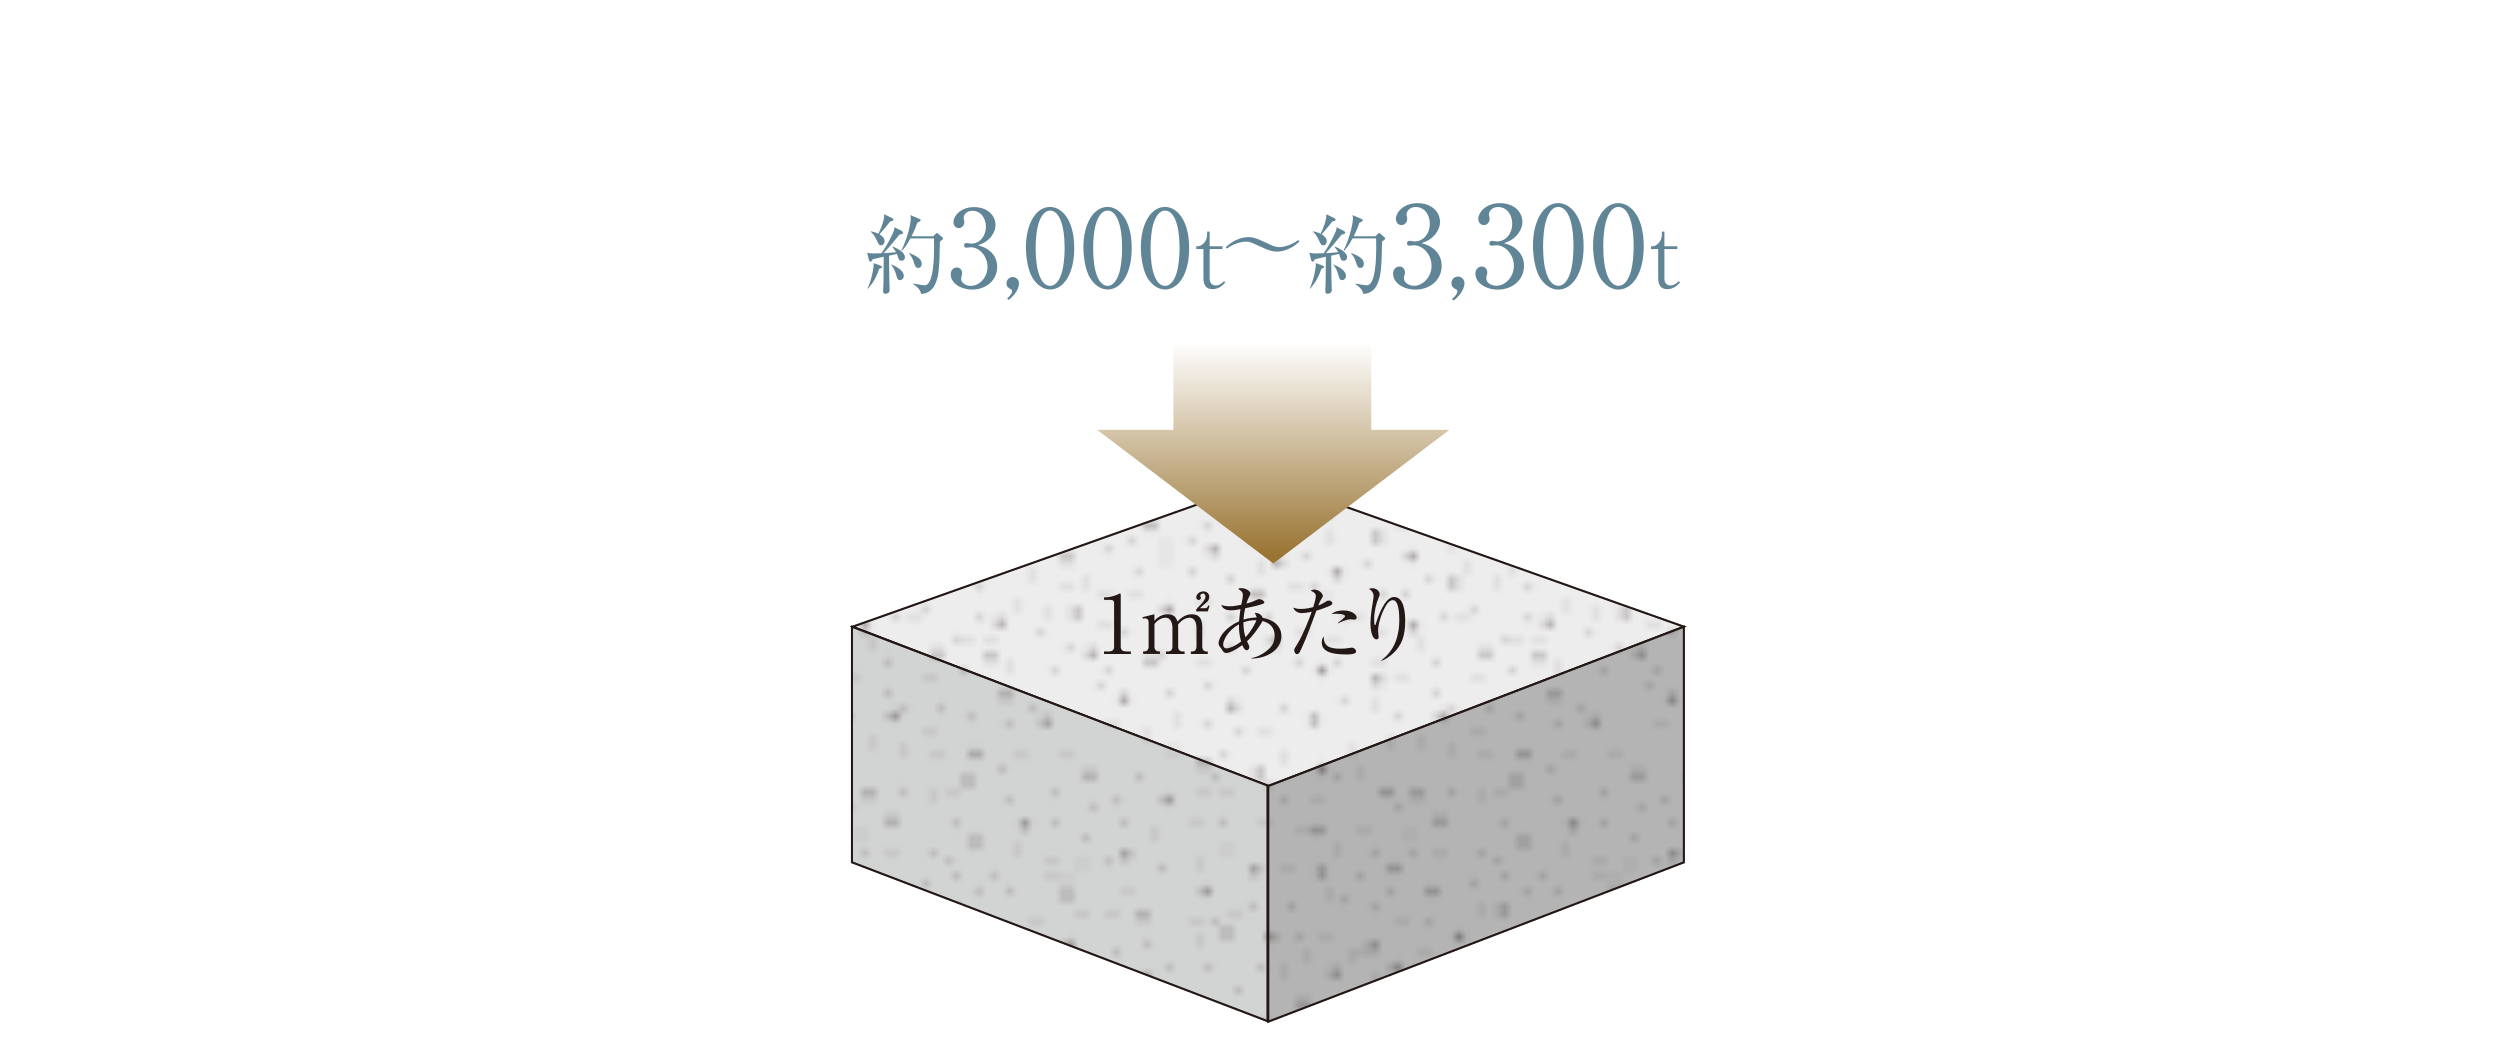 <?xml version="1.0" encoding="UTF-8"?>
<svg id="_レイヤー_2" data-name="レイヤー 2" xmlns="http://www.w3.org/2000/svg" xmlns:xlink="http://www.w3.org/1999/xlink" viewBox="0 0 436.61 185.61">
  <defs>
    <style>
      .cls-1, .cls-2, .cls-3 {
        fill: none;
      }

      .cls-4 {
        fill: url(#linear-gradient);
      }

      .cls-5 {
        fill: #d2d3d3;
      }

      .cls-5, .cls-6, .cls-7, .cls-8 {
        stroke-width: .35px;
      }

      .cls-5, .cls-6, .cls-7, .cls-8, .cls-2, .cls-3 {
        stroke: #221714;
      }

      .cls-9 {
        fill: #231815;
      }

      .cls-6 {
        fill: #eeedee;
      }

      .cls-7 {
        fill: url(#USGS_22_砂浜);
      }

      .cls-8 {
        fill: #b4b4b5;
      }

      .cls-10 {
        opacity: .4;
      }

      .cls-2 {
        stroke-width: .7px;
      }

      .cls-2, .cls-3 {
        stroke-linecap: round;
      }

      .cls-3 {
        stroke-width: 1.3px;
      }

      .cls-11 {
        fill: #608597;
      }

      .cls-12 {
        clip-path: url(#clippath);
      }
    </style>
    <clipPath id="clippath">
      <rect class="cls-1" width="436.61" height="185.61"/>
    </clipPath>
    <pattern id="USGS_22_砂浜" data-name="USGS 22 砂浜" x="0" y="0" width="72" height="72" patternTransform="translate(141.1 -689.55) scale(1.33)" patternUnits="userSpaceOnUse" viewBox="0 0 72 72">
      <g>
        <rect class="cls-1" width="72" height="72"/>
        <line class="cls-2" x1="21" y1="2.75" x2="21" y2="2.75"/>
        <line class="cls-2" x1="20" y1="8" x2="20" y2="8"/>
        <line class="cls-2" x1="20.25" y1="10.25" x2="20.25" y2="10.25"/>
        <line class="cls-2" x1="15.25" y1="10.25" x2="15.25" y2="10.25"/>
        <line class="cls-2" x1="22.75" y1="19.75" x2="22.75" y2="19.75"/>
        <line class="cls-2" x1="15.25" y1="22.75" x2="15.25" y2="22.75"/>
        <line class="cls-2" x1="14" y1="23.75" x2="14" y2="23.75"/>
        <line class="cls-2" x1="24" y1="26.75" x2="24" y2="26.75"/>
        <line class="cls-2" x1="30.75" y1="25.5" x2="30.75" y2="25.5"/>
        <line class="cls-2" x1="31.25" y1="23" x2="31.25" y2="23"/>
        <line class="cls-2" x1="29.25" y1="18" x2="29.25" y2="18"/>
        <line class="cls-2" x1="34" y1="19.5" x2="34" y2="19.5"/>
        <line class="cls-2" x1="31.5" y1="14.5" x2="31.5" y2="14.5"/>
        <line class="cls-2" x1="31.75" y1="11.5" x2="31.75" y2="11.5"/>
        <line class="cls-2" x1="32.25" y1="6.75" x2="32.25" y2="6.75"/>
        <line class="cls-2" x1="32" y1="2.75" x2="32" y2="2.75"/>
        <line class="cls-2" x1="34" y1="1" x2="34" y2="1"/>
        <line class="cls-2" x1="41.5" y1="6.75" x2="41.5" y2="6.75"/>
        <line class="cls-2" x1="45.5" y1="6.5" x2="45.5" y2="6.5"/>
        <line class="cls-2" x1="42.5" y1="13.25" x2="42.5" y2="13.25"/>
        <line class="cls-2" x1="47" y1="14" x2="47" y2="14"/>
        <line class="cls-2" x1="47" y1="16" x2="47" y2="16"/>
        <line class="cls-2" x1="39" y1="20.5" x2="39" y2="20.5"/>
        <line class="cls-2" x1="50.25" y1="13.25" x2="50.25" y2="13.25"/>
        <line class="cls-2" x1="52.25" y1="11.75" x2="52.25" y2="11.75"/>
        <line class="cls-2" x1="54.75" y1="10.75" x2="54.75" y2="10.75"/>
        <line class="cls-2" x1="56.5" y1=".5" x2="56.5" y2=".5"/>
        <line class="cls-2" x1="68" y1="2.75" x2="68" y2="2.75"/>
        <line class="cls-2" x1="68" y1="10" x2="68" y2="10"/>
        <line class="cls-2" x1="64.25" y1="12" x2="64.25" y2="12"/>
        <line class="cls-2" x1="65.25" y1="15.5" x2="65.25" y2="15.5"/>
        <line class="cls-2" x1="64" y1="19.5" x2="64" y2="19.5"/>
        <line class="cls-2" x1="66.25" y1="19.5" x2="66.25" y2="19.5"/>
        <line class="cls-2" x1="68" y1="21" x2="68" y2="21"/>
        <line class="cls-2" x1="7" y1="52" x2="7" y2="52"/>
        <line class="cls-2" x1="7.25" y1="54.25" x2="7.25" y2="54.25"/>
        <line class="cls-2" x1="2.25" y1="54.25" x2="2.25" y2="54.25"/>
        <line class="cls-2" x1="9.75" y1="63.75" x2="9.75" y2="63.75"/>
        <line class="cls-2" x1="1" y1="67.75" x2="1" y2="67.75"/>
        <line class="cls-2" x1="11" y1="70.75" x2="11" y2="70.75"/>
        <line class="cls-2" x1="18.25" y1="67" x2="18.25" y2="67"/>
        <line class="cls-2" x1="16.25" y1="62" x2="16.25" y2="62"/>
        <line class="cls-2" x1="19.5" y1="57.5" x2="19.5" y2="57.5"/>
        <line class="cls-2" x1="18.75" y1="55.5" x2="18.75" y2="55.5"/>
        <line class="cls-2" x1="16.25" y1="54.5" x2="16.25" y2="54.5"/>
        <line class="cls-2" x1="19.25" y1="50.75" x2="19.25" y2="50.75"/>
        <line class="cls-2" x1="19" y1="46.75" x2="19" y2="46.75"/>
        <line class="cls-2" x1="16.25" y1="47" x2="16.25" y2="47"/>
        <line class="cls-2" x1="32.5" y1="50.5" x2="32.5" y2="50.5"/>
        <line class="cls-2" x1="27.25" y1="54" x2="27.25" y2="54"/>
        <line class="cls-2" x1="32" y1="55.5" x2="32" y2="55.5"/>
        <line class="cls-2" x1="32" y1="57.25" x2="32" y2="57.25"/>
        <line class="cls-2" x1="34" y1="58" x2="34" y2="58"/>
        <line class="cls-2" x1="26" y1="64.5" x2="26" y2="64.5"/>
        <line class="cls-2" x1="36" y1="56" x2="36" y2="56"/>
        <line class="cls-2" x1="39.25" y1="55.75" x2="39.25" y2="55.75"/>
        <line class="cls-2" x1="41.75" y1="50.5" x2="41.75" y2="50.5"/>
        <line class="cls-2" x1="43.5" y1="44.5" x2="43.5" y2="44.5"/>
        <line class="cls-2" x1="51" y1="50.25" x2="51" y2="50.25"/>
        <line class="cls-2" x1="52" y1="46.25" x2="52" y2="46.25"/>
        <line class="cls-2" x1="55" y1="46.75" x2="55" y2="46.75"/>
        <line class="cls-2" x1="55" y1="54" x2="55" y2="54"/>
        <line class="cls-2" x1="51.25" y1="56" x2="51.25" y2="56"/>
        <line class="cls-2" x1="51" y1="63.5" x2="51" y2="63.5"/>
        <line class="cls-2" x1="53.25" y1="63.5" x2="53.25" y2="63.5"/>
        <line class="cls-2" x1="56" y1="62.75" x2="56" y2="62.75"/>
        <line class="cls-2" x1="58.25" y1="61.25" x2="58.25" y2="61.25"/>
        <line class="cls-2" x1="21" y1="26.75" x2="21" y2="26.75"/>
        <line class="cls-2" x1="22.75" y1="23.75" x2="22.75" y2="23.75"/>
        <line class="cls-2" x1="39" y1="24.5" x2="39" y2="24.5"/>
        <line class="cls-2" x1="46.25" y1="28.75" x2="46.25" y2="28.75"/>
        <line class="cls-2" x1="55.25" y1="27.75" x2="55.25" y2="27.75"/>
        <line class="cls-2" x1="51.25" y1="25" x2="51.25" y2="25"/>
        <line class="cls-2" x1="52" y1="29.25" x2="52" y2="29.25"/>
        <line class="cls-2" x1="62.5" y1="35.25" x2="62.5" y2="35.25"/>
        <line class="cls-2" x1="56.75" y1="38.75" x2="56.75" y2="38.75"/>
        <line class="cls-2" x1="48.25" y1="37" x2="48.25" y2="37"/>
        <line class="cls-2" x1="48" y1="41" x2="48" y2="41"/>
        <line class="cls-2" x1="53.5" y1="44.75" x2="53.5" y2="44.75"/>
        <line class="cls-2" x1="62.25" y1="47.75" x2="62.25" y2="47.75"/>
        <line class="cls-2" x1="65" y1="51.5" x2="65" y2="51.5"/>
        <line class="cls-2" x1="69.5" y1="44.75" x2="69.5" y2="44.75"/>
        <line class="cls-2" x1="60" y1="38.75" x2="60" y2="38.75"/>
        <line class="cls-2" x1="32.5" y1="46.75" x2="32.5" y2="46.75"/>
        <line class="cls-2" x1="26.25" y1="37.5" x2="26.25" y2="37.5"/>
        <line class="cls-2" x1="29.75" y1="35.25" x2="29.75" y2="35.25"/>
        <line class="cls-2" x1="10.5" y1="29.25" x2="10.5" y2="29.25"/>
        <line class="cls-2" x1="6" y1="31.25" x2="6" y2="31.25"/>
        <line class="cls-2" x1="2.5" y1="35" x2="2.5" y2="35"/>
        <line class="cls-2" x1="17" y1="41.75" x2="17" y2="41.75"/>
        <line class="cls-2" x1="12.75" y1="35.75" x2="12.75" y2="35.75"/>
        <line class="cls-2" x1="26.5" y1="30" x2="26.5" y2="30"/>
        <line class="cls-2" x1="39.25" y1="30.5" x2="39.25" y2="30.5"/>
        <line class="cls-2" x1="38.25" y1="32.5" x2="38.25" y2="32.5"/>
        <line class="cls-2" x1="28" y1="41.75" x2="28" y2="41.75"/>
        <line class="cls-2" x1="6.5" y1="20.25" x2="6.5" y2="20.25"/>
        <line class="cls-2" x1="9.75" y1="18.5" x2="9.75" y2="18.5"/>
        <line class="cls-2" x1="11.75" y1="23.25" x2="11.75" y2="23.25"/>
        <line class="cls-2" x1="3" y1="25.5" x2="3" y2="25.5"/>
        <line class="cls-2" x1="64.25" y1="29.25" x2="64.25" y2="29.25"/>
        <line class="cls-2" x1="69.5" y1="29.5" x2="69.5" y2="29.5"/>
        <line class="cls-2" x1="1.5" y1="8.75" x2="1.5" y2="8.75"/>
        <line class="cls-2" x1="16.5" y1="5.75" x2="16.5" y2="5.75"/>
        <line class="cls-2" x1="3.75" y1="5.75" x2="3.75" y2="5.75"/>
        <line class="cls-2" x1="12.75" y1="14" x2="12.75" y2="14"/>
        <line class="cls-2" x1="18.5" y1="19" x2="18.5" y2="19"/>
        <line class="cls-2" x1="21.25" y1="36.75" x2="21.25" y2="36.75"/>
        <line class="cls-2" x1=".75" y1="44" x2=".75" y2="44"/>
        <line class="cls-2" x1="68" y1="65.75" x2="68" y2="65.75"/>
        <line class="cls-2" x1="59.75" y1="69.5" x2="59.75" y2="69.5"/>
        <line class="cls-2" x1="40.5" y1="67.75" x2="40.5" y2="67.75"/>
        <line class="cls-2" x1="4.5" y1="59.75" x2="4.5" y2="59.75"/>
        <line class="cls-2" x1="26.5" y1="59.25" x2="26.5" y2="59.25"/>
        <line class="cls-2" x1="37.25" y1="48.25" x2="37.25" y2="48.25"/>
        <line class="cls-2" x1="8.75" y1="40" x2="8.75" y2="40"/>
        <line class="cls-2" x1="52.25" y1="37.75" x2="52.25" y2="37.75"/>
        <line class="cls-2" x1="60.75" y1="45.75" x2="60.75" y2="45.75"/>
        <line class="cls-2" x1="51.25" y1="66" x2="51.25" y2="66"/>
        <line class="cls-2" x1="40" y1="37.5" x2="40" y2="37.5"/>
        <line class="cls-2" x1="27.5" y1="13.25" x2="27.5" y2="13.25"/>
        <line class="cls-2" x1="19.75" y1="26.25" x2="19.75" y2="26.25"/>
        <line class="cls-2" x1="11.75" y1="1.5" x2="11.75" y2="1.5"/>
        <line class="cls-2" x1="55.25" y1="3.5" x2="55.25" y2="3.5"/>
        <line class="cls-2" x1="47.25" y1="69.5" x2="47.25" y2="69.5"/>
        <line class="cls-2" x1="4.75" y1="40" x2="4.75" y2="40"/>
        <line class="cls-2" x1="68.75" y1="13" x2="68.75" y2="13"/>
        <line class="cls-2" x1="23.25" y1="13.75" x2="23.25" y2="13.75"/>
        <line class="cls-2" x1="20.5" y1="17" x2="20.5" y2="17"/>
        <line class="cls-2" x1="14.75" y1="17" x2="14.75" y2="17"/>
        <line class="cls-2" x1="6" y1="11.5" x2="6" y2="11.5"/>
        <line class="cls-2" x1="7" y1="2.5" x2="7" y2="2.5"/>
        <line class="cls-2" x1="10" y1="8" x2="10" y2="8"/>
        <line class="cls-2" x1="14.25" y1="8" x2="14.25" y2="8"/>
        <line class="cls-2" x1="25.75" y1="6.75" x2="25.75" y2="6.75"/>
        <line class="cls-2" x1="37" y1="7.25" x2="37" y2="7.25"/>
        <line class="cls-2" x1="37.5" y1="4" x2="37.5" y2="4"/>
        <line class="cls-2" x1="43.25" y1="2" x2="43.25" y2="2"/>
        <line class="cls-2" x1="49.5" y1="8" x2="49.5" y2="8"/>
        <line class="cls-2" x1="46" y1="9" x2="46" y2="9"/>
        <line class="cls-2" x1="35.75" y1="10.75" x2="35.75" y2="10.75"/>
        <line class="cls-2" x1="39.25" y1="14.75" x2="39.25" y2="14.75"/>
        <line class="cls-2" x1="24.75" y1="17.75" x2="24.75" y2="17.75"/>
        <line class="cls-2" x1="8.25" y1="27" x2="8.25" y2="27"/>
        <line class="cls-2" x1="16" y1="31.5" x2="16" y2="31.5"/>
        <line class="cls-2" x1="10.5" y1="33.25" x2="10.5" y2="33.25"/>
        <line class="cls-2" x1="5.25" y1="36.75" x2="5.25" y2="36.75"/>
        <line class="cls-2" x1="3.25" y1="20.25" x2="3.25" y2="20.25"/>
        <line class="cls-2" x1="20.5" y1="30.5" x2="20.5" y2="30.5"/>
        <line class="cls-2" x1="17.5" y1="35.25" x2="17.5" y2="35.25"/>
        <line class="cls-2" x1="16" y1="38.75" x2="16" y2="38.75"/>
        <line class="cls-2" x1="12.75" y1="41" x2="12.75" y2="41"/>
        <line class="cls-2" x1="12.75" y1="46.25" x2="12.75" y2="46.25"/>
        <line class="cls-2" x1="5.75" y1="48.25" x2="5.75" y2="48.25"/>
        <line class="cls-2" x1="11" y1="54.25" x2="11" y2="54.25"/>
        <line class="cls-2" x1="15.5" y1="58.25" x2="15.5" y2="58.25"/>
        <line class="cls-2" x1="6" y1="63.25" x2="6" y2="63.25"/>
        <line class="cls-2" x1="2.25" y1="61.75" x2="2.25" y2="61.75"/>
        <line class="cls-2" x1="9" y1="67.75" x2="9" y2="67.75"/>
        <line class="cls-2" x1="13.5" y1="69.25" x2="13.5" y2="69.25"/>
        <line class="cls-2" x1="21.5" y1="68.25" x2="21.5" y2="68.25"/>
        <line class="cls-2" x1="23" y1="65.5" x2="23" y2="65.5"/>
        <line class="cls-2" x1="22.25" y1="59.75" x2="22.25" y2="59.75"/>
        <line class="cls-2" x1="24.25" y1="57.25" x2="24.25" y2="57.25"/>
        <line class="cls-2" x1="26.25" y1="47.5" x2="26.25" y2="47.5"/>
        <line class="cls-2" x1="25.75" y1="43.25" x2="25.75" y2="43.25"/>
        <line class="cls-2" x1="32.25" y1="30.75" x2="32.25" y2="30.75"/>
        <line class="cls-2" x1="34.25" y1="27.5" x2="34.25" y2="27.5"/>
        <line class="cls-2" x1="41.75" y1="25.5" x2="41.75" y2="25.5"/>
        <line class="cls-2" x1="43" y1="20.5" x2="43" y2="20.5"/>
        <line class="cls-2" x1="36.5" y1="19" x2="36.5" y2="19"/>
        <line class="cls-2" x1="27.75" y1="22" x2="27.75" y2="22"/>
        <line class="cls-2" x1="52" y1="21.75" x2="52" y2="21.75"/>
        <line class="cls-2" x1="43.25" y1="17.5" x2="43.25" y2="17.5"/>
        <line class="cls-2" x1="50.5" y1="17.75" x2="50.5" y2="17.75"/>
        <line class="cls-2" x1="59.5" y1="17" x2="59.5" y2="17"/>
        <line class="cls-2" x1="58.25" y1="13.75" x2="58.25" y2="13.75"/>
        <line class="cls-2" x1="61.5" y1="10.75" x2="61.5" y2="10.75"/>
        <line class="cls-2" x1="58.75" y1="7.25" x2="58.75" y2="7.25"/>
        <line class="cls-2" x1="60" y1="4.5" x2="60" y2="4.5"/>
        <line class="cls-2" x1="67.5" y1="5.75" x2="67.5" y2="5.75"/>
        <line class="cls-2" x1="70.75" y1="8.25" x2="70.75" y2="8.25"/>
        <line class="cls-2" x1="65.75" y1="9.5" x2="65.75" y2="9.5"/>
        <line class="cls-2" x1="60.25" y1="23.5" x2="60.25" y2="23.5"/>
        <line class="cls-2" x1="55.5" y1="23.5" x2="55.5" y2="23.5"/>
        <line class="cls-2" x1="55.5" y1="18.5" x2="55.5" y2="18.5"/>
        <line class="cls-2" x1="65" y1="25.5" x2="65" y2="25.5"/>
        <line class="cls-2" x1="57.75" y1="30.5" x2="57.75" y2="30.5"/>
        <line class="cls-2" x1="52.75" y1="32.5" x2="52.75" y2="32.5"/>
        <line class="cls-2" x1="47.5" y1="33.5" x2="47.5" y2="33.5"/>
        <line class="cls-2" x1="44.25" y1="39" x2="44.25" y2="39"/>
        <line class="cls-2" x1="34" y1="41.25" x2="34" y2="41.25"/>
        <line class="cls-2" x1="40.75" y1="47.75" x2="40.75" y2="47.75"/>
        <line class="cls-2" x1="45.75" y1="52" x2="45.75" y2="52"/>
        <line class="cls-2" x1="46.5" y1="56.5" x2="46.5" y2="56.5"/>
        <line class="cls-2" x1="42" y1="59.25" x2="42" y2="59.25"/>
        <line class="cls-2" x1="40" y1="62.5" x2="40" y2="62.5"/>
        <line class="cls-2" x1="36" y1="62.5" x2="36" y2="62.5"/>
        <line class="cls-2" x1="36.5" y1="52.5" x2="36.5" y2="52.5"/>
        <line class="cls-2" x1="30" y1="63.25" x2="30" y2="63.25"/>
        <line class="cls-2" x1="31.5" y1="68.25" x2="31.5" y2="68.25"/>
        <line class="cls-2" x1="37" y1="70.75" x2="37" y2="70.75"/>
        <line class="cls-2" x1="63" y1="56.75" x2="63" y2="56.75"/>
        <line class="cls-2" x1="60" y1="50.5" x2="60" y2="50.5"/>
        <line class="cls-2" x1="54.5" y1="50.25" x2="54.5" y2="50.25"/>
        <line class="cls-2" x1="54.75" y1="41.5" x2="54.75" y2="41.5"/>
        <line class="cls-2" x1="62.5" y1="42" x2="62.5" y2="42"/>
        <line class="cls-2" x1="67" y1="47.25" x2="67" y2="47.25"/>
        <line class="cls-2" x1="69.5" y1="54" x2="69.5" y2="54"/>
        <line class="cls-2" x1="63.5" y1="61.5" x2="63.5" y2="61.5"/>
        <line class="cls-2" x1="70.25" y1="60.75" x2="70.25" y2="60.75"/>
        <line class="cls-2" x1="64.75" y1="65.25" x2="64.75" y2="65.25"/>
        <line class="cls-2" x1="65.75" y1="68" x2="65.75" y2="68"/>
        <line class="cls-2" x1="62.5" y1="70" x2="62.5" y2="70"/>
        <line class="cls-2" x1="52.75" y1="69.5" x2="52.75" y2="69.5"/>
        <line class="cls-2" x1="44.75" y1="66.25" x2="44.75" y2="66.25"/>
        <line class="cls-2" x1="28.5" y1="71" x2="28.5" y2="71"/>
        <line class="cls-2" x1="3" y1="29.25" x2="3" y2="29.25"/>
        <line class="cls-2" x1="13.25" y1="4.75" x2="13.25" y2="4.75"/>
        <line class="cls-2" x1="70.25" y1="34.25" x2="70.25" y2="34.25"/>
        <line class="cls-2" x1="71.25" y1="41" x2="71.25" y2="41"/>
        <line class="cls-2" x1="1" y1="51.5" x2="1" y2="51.5"/>
        <line class="cls-2" y1="23.25" y2="23.25"/>
        <line class="cls-2" x1="72" y1="23.25" x2="72" y2="23.25"/>
        <line class="cls-2" x1="69" y1="26.25" x2="69" y2="26.25"/>
        <line class="cls-2" x1="68.5" y1="60" x2="68.5" y2="60"/>
        <line class="cls-2" x1="71.5" y1="68" x2="71.5" y2="68"/>
        <line class="cls-2" x1=".5" y1="57.5" x2=".5" y2="57.5"/>
        <line class="cls-2" x1="2.75" y1="71" x2="2.75" y2="71"/>
        <line class="cls-2" x1="70.25" y1="23.75" x2="70.25" y2="23.75"/>
        <line class="cls-2" x1="1.25" y1="16.5" x2="1.25" y2="16.5"/>
        <circle class="cls-2" cx="-10" cy="10" r=".38"/>
        <line class="cls-3" x1="18" y1="12.5" x2="18" y2="12.5"/>
        <line class="cls-3" x1="29.25" y1="10.5" x2="29.25" y2="10.5"/>
        <line class="cls-3" x1="29.25" y1="3" x2="29.25" y2="3"/>
        <line class="cls-3" x1="40.25" y1="10" x2="40.25" y2="10"/>
        <line class="cls-3" x1="45" y1="11.5" x2="45" y2="11.5"/>
        <line class="cls-3" x1="47.25" y1="22.5" x2="47.25" y2="22.5"/>
        <line class="cls-3" x1="54.75" y1="6.5" x2="54.75" y2="6.5"/>
        <line class="cls-3" x1="64" y1="6.25" x2="64" y2="6.25"/>
        <line class="cls-3" x1="65" y1="2.25" x2="65" y2="2.25"/>
        <line class="cls-3" x1="69.5" y1="17.75" x2="69.5" y2="17.75"/>
        <line class="cls-3" x1="8" y1="46.75" x2="8" y2="46.75"/>
        <line class="cls-3" x1="5" y1="56.5" x2="5" y2="56.5"/>
        <line class="cls-3" x1="2.25" y1="66.75" x2="2.25" y2="66.75"/>
        <line class="cls-3" x1="17.75" y1="69.5" x2="17.75" y2="69.5"/>
        <line class="cls-3" x1="19.25" y1="62" x2="19.25" y2="62"/>
        <line class="cls-3" x1="21" y1="45" x2="21" y2="45"/>
        <line class="cls-3" x1="28.5" y1="50.75" x2="28.5" y2="50.75"/>
        <line class="cls-3" x1="34" y1="60" x2="34" y2="60"/>
        <line class="cls-3" x1="34.25" y1="66.5" x2="34.25" y2="66.5"/>
        <line class="cls-3" x1="41.75" y1="54.75" x2="41.75" y2="54.75"/>
        <line class="cls-3" x1="52.25" y1="59.5" x2="52.25" y2="59.5"/>
        <line class="cls-3" x1="55" y1="65" x2="55" y2="65"/>
        <line class="cls-3" x1="25.25" y1="24.25" x2="25.25" y2="24.25"/>
        <line class="cls-3" x1="35.25" y1="23" x2="35.25" y2="23"/>
        <line class="cls-3" x1="45" y1="29.25" x2="45" y2="29.25"/>
        <line class="cls-3" x1="52" y1="42.75" x2="52" y2="42.75"/>
        <line class="cls-3" x1="67" y1="51.5" x2="67" y2="51.5"/>
        <line class="cls-3" x1="47.25" y1="47.5" x2="47.25" y2="47.5"/>
        <line class="cls-3" x1="37" y1="44.25" x2="37" y2="44.25"/>
        <line class="cls-3" x1="17" y1="28.25" x2="17" y2="28.25"/>
        <line class="cls-3" x1="11.25" y1="36.5" x2="11.25" y2="36.5"/>
        <line class="cls-3" x1="67.5" y1="30.5" x2="67.5" y2="30.5"/>
        <line class="cls-3" x1="7.25" y1="15.5" x2="7.25" y2="15.5"/>
        <line class="cls-3" x1="8.5" y1="5" x2="8.5" y2="5"/>
        <line class="cls-3" x1="3.5" y1="2.25" x2="3.5" y2="2.25"/>
        <line class="cls-3" x1="66.5" y1="37" x2="66.5" y2="37"/>
        <line class="cls-3" x1="44" y1="62.75" x2="44" y2="62.75"/>
        <line class="cls-3" x1="25.75" y1="69.75" x2="25.75" y2="69.75"/>
        <line class="cls-3" x1="22" y1="41.5" x2="22" y2="41.5"/>
        <line class="cls-3" x1="24" y1="28.75" x2="24" y2="28.75"/>
        <line class="cls-3" x1="41.5" y1="34.25" x2="41.5" y2="34.25"/>
        <line class="cls-3" x1="67.5" y1="43.5" x2="67.5" y2="43.5"/>
        <line class="cls-3" x1="53.25" y1="14.75" x2="53.25" y2="14.75"/>
        <line class="cls-3" x1="34" y1="15.75" x2="34" y2="15.75"/>
        <line class="cls-3" x1="12.75" y1="19" x2="12.75" y2="19"/>
        <line class="cls-3" x1="49.5" y1="4.25" x2="49.5" y2="4.25"/>
        <line class="cls-3" x1="59" y1="20.5" x2="59" y2="20.5"/>
        <line class="cls-3" x1="67.5" y1="57" x2="67.5" y2="57"/>
        <line class="cls-3" x1="5.25" y1="69.5" x2="5.25" y2="69.5"/>
        <line class="cls-3" x1="2.75" y1="13" x2="2.75" y2="13"/>
        <line class="cls-3" x1="16.5" y1="3" x2="16.5" y2="3"/>
        <line class="cls-3" x1="40.5" y1="4.25" x2="40.5" y2="4.25"/>
        <line class="cls-3" x1="2.75" y1="31.75" x2="2.75" y2="31.75"/>
        <line class="cls-3" x1="7.5" y1="24.75" x2="7.5" y2="24.75"/>
        <line class="cls-3" x1="4" y1="46.5" x2="4" y2="46.5"/>
        <line class="cls-3" x1="11" y1="50.25" x2="11" y2="50.25"/>
        <line class="cls-3" x1="10" y1="59.5" x2="10" y2="59.5"/>
        <line class="cls-3" x1="13.5" y1="65.5" x2="13.5" y2="65.5"/>
        <line class="cls-3" x1="22" y1="53" x2="22" y2="53"/>
        <line class="cls-3" x1="31.25" y1="37.25" x2="31.25" y2="37.25"/>
        <line class="cls-3" x1="26" y1="33.75" x2="26" y2="33.75"/>
        <line class="cls-3" x1="37.25" y1="28.25" x2="37.25" y2="28.25"/>
        <line class="cls-3" x1="61.75" y1="16.25" x2="61.75" y2="16.25"/>
        <line class="cls-3" x1="61.25" y1="26.75" x2="61.25" y2="26.75"/>
        <line class="cls-3" x1="58.75" y1="56.75" x2="58.75" y2="56.75"/>
        <line class="cls-3" x1="59.25" y1="44" x2="59.25" y2="44"/>
        <line class="cls-3" x1="55.75" y1="35.25" x2="55.75" y2="35.25"/>
        <line class="cls-3" x1="69.25" y1="70.25" x2="69.25" y2="70.25"/>
        <line class="cls-3" x1="60.75" y1="65.5" x2="60.75" y2="65.5"/>
        <line class="cls-3" x1="44.5" y1="71" x2="44.5" y2="71"/>
        <line class="cls-3" x1="24.5" y1=".75" x2="24.5" y2=".75"/>
        <circle class="cls-3" cx="-10" cy="13" r="1"/>
      </g>
    </pattern>
    <linearGradient id="linear-gradient" x1="222.37" y1="54.95" x2="222.37" y2="98.41" gradientUnits="userSpaceOnUse">
      <stop offset=".11" stop-color="#fff"/>
      <stop offset=".97" stop-color="#997432"/>
    </linearGradient>
  </defs>
  <g id="image2">
    <g class="cls-12">
      <g>
        <g>
          <polygon class="cls-6" points="294.08 109.45 221.49 137.27 148.9 109.45 221.49 83.71 294.08 109.45"/>
          <polygon class="cls-8" points="221.49 178.43 294.08 150.6 294.08 109.45 221.49 137.27 221.49 178.43"/>
          <polygon class="cls-5" points="221.37 178.34 148.79 150.6 148.79 109.45 221.37 137.18 221.37 178.34"/>
        </g>
        <g class="cls-10">
          <polygon class="cls-7" points="294.08 109.45 221.49 137.27 148.9 109.45 221.49 83.71 294.08 109.45"/>
          <polygon class="cls-7" points="221.49 178.43 294.08 150.6 294.08 109.45 221.49 137.27 221.49 178.43"/>
          <polygon class="cls-7" points="221.37 178.34 148.79 150.6 148.79 109.45 221.37 137.18 221.37 178.34"/>
        </g>
        <g>
          <path class="cls-11" d="M157.53,40.38c.12.06.2.15.2.27,0,.14-.17.23-.64.32-.2.24-.62.75-1.28,1.55-.58.7-1.08,1.26-1.49,1.69.08,0,1.35-.06,2.16-.17-.06-.11-.24-.46-.62-.87l.08-.09c1.19.46,2.1,1.14,2.1,1.84,0,.29-.17.62-.58.62-.37,0-.52-.18-.65-.7-.01-.04-.08-.26-.17-.49l-1.38.3c0,.65.05,3.77.05,4.06.02.3.06,1.67.06,1.95,0,.4-.35.65-.73.65-.32,0-.41-.2-.41-.46,0-.24.06-1.25.06-1.46.02-.49.03-1.98.05-4.55-.96.21-1.72.38-1.92.43-.09.15-.24.44-.38.44-.15,0-.24-.18-.27-.27l-.33-1.29c.26.06.7.11,1.08.11.47,0,1.17-.02,1.41-.03,1.04-1.4,1.96-3.33,2.18-3.94.06-.15.09-.43.09-.61l1.35.68ZM151.52,50.39c.65-1.48,1.09-3.41,1.06-4.44l1.25.46c.11.05.21.14.21.21,0,.11-.09.18-.49.33-.49,1.42-.93,2.27-1.96,3.48l-.08-.05ZM152.1,40.39c.43.11.93.24,1.31.43.43-.85,1.1-2.51,1-3.41l1.45.71c.12.06.18.15.18.23,0,.23-.23.27-.58.33-.71.91-.82,1.05-1.86,2.24.44.27.9.68.9,1.2,0,.35-.23.73-.62.73-.35,0-.44-.18-.78-.93-.35-.79-.7-1.13-1.02-1.45l.02-.09ZM155.69,46.19c.62.27,2.15.96,2.15,1.99,0,.49-.35.75-.67.75-.41,0-.49-.3-.68-1-.21-.79-.5-1.23-.84-1.67l.05-.06ZM162.96,41.28l.46-.43c.08-.08.17-.17.21-.17.06,0,.17.09.21.14l.73.62c.08.06.14.15.14.23,0,.11-.29.32-.56.52-.09,4.21-.12,6.1-.93,7.65-.56,1.08-1.52,1.48-2.36,1.49-.12-.71-.59-1.19-1.38-1.72l.02-.09c.7.14,1.63.3,2.02.3,1.54,0,1.61-5.02,1.61-6.59,0-.26-.02-1.34-.02-1.6h-4.11c-.75,1.41-1.26,1.93-1.49,2.17l-.09-.06c1.13-2.24,1.64-4.81,1.64-5.6,0-.15-.04-.44-.08-.58l1.64.7c.08.03.17.11.17.21,0,.15-.23.26-.59.43-.17.49-.44,1.25-1,2.36h3.76ZM158.81,44.18c1.44.59,2.16,1.08,2.16,1.9,0,.37-.18.71-.61.71-.4,0-.52-.17-.85-1.22-.12-.4-.41-.91-.76-1.31l.06-.09Z"/>
          <path class="cls-11" d="M172.87,43.83c.86.73,1.28,1.67,1.28,2.78,0,2.31-1.9,3.96-4.37,3.96-2.03,0-3.74-1.14-3.74-2.65,0-.83.54-1.2,1.07-1.2.64,0,.92.54.92.94,0,.28-.06.45-.11.6-.04.11-.06.24-.06.43,0,.71.81,1.24,1.69,1.24,1.45,0,2.91-1.43,2.91-3.32s-1.43-3.43-2.93-3.43c-.11,0-.64.08-.75.08-.28,0-.41-.17-.41-.39,0-.24.19-.43.43-.43.11,0,.67.11.81.11,1.58,0,2.57-1.41,2.57-2.93s-.88-2.81-2.37-2.81c-.99,0-1.52.71-1.52,1.26,0,.09.04.19.06.28.04.13.06.32.06.45,0,.58-.43,1.03-.96,1.03-.62,0-.94-.54-.94-1.03,0-1.03,1.2-2.63,3.6-2.63s3.75,1.5,3.75,3.15c0,.66-.24,1.29-.69,1.91-.77,1.01-1.61,1.33-2.38,1.6.86.26,1.43.45,2.08,1.01Z"/>
          <path class="cls-11" d="M175.88,52.1c.51-.38.88-.86.88-1.24,0-.08-.02-.26-.17-.32-.49-.23-.81-.49-.81-1.07s.49-1.09,1.07-1.09c.62,0,1.11.49,1.11,1.07,0,1.39-1.31,2.53-1.78,2.93l-.3-.28Z"/>
          <path class="cls-11" d="M183.4,50.56c-1.29,0-2.38-.9-3.08-2.03-.79-1.3-1.15-3.6-1.15-5.35,0-4,1.71-7.04,4.22-7.04,1.93,0,4.22,2.08,4.22,7.21,0,4.6-1.93,7.21-4.22,7.21ZM181.3,39.28c-.26.94-.43,2.51-.43,4.07,0,4.19,1,6.57,2.53,6.57,1.29,0,1.88-1.73,2.08-2.44.26-.96.45-2.55.45-4.13,0-4.28-1.03-6.57-2.53-6.57-1.33,0-1.92,1.84-2.1,2.5Z"/>
          <path class="cls-11" d="M193.44,50.56c-1.29,0-2.38-.9-3.08-2.03-.79-1.3-1.15-3.6-1.15-5.35,0-4,1.71-7.04,4.22-7.04,1.93,0,4.22,2.08,4.22,7.21,0,4.6-1.93,7.21-4.22,7.21ZM191.34,39.28c-.26.94-.43,2.51-.43,4.07,0,4.19,1,6.57,2.53,6.57,1.29,0,1.88-1.73,2.08-2.44.26-.96.45-2.55.45-4.13,0-4.28-1.03-6.57-2.53-6.57-1.33,0-1.92,1.84-2.1,2.5Z"/>
          <path class="cls-11" d="M203.47,50.56c-1.29,0-2.38-.9-3.08-2.03-.79-1.3-1.15-3.6-1.15-5.35,0-4,1.71-7.04,4.22-7.04,1.93,0,4.22,2.08,4.22,7.21,0,4.6-1.93,7.21-4.22,7.21ZM201.37,39.28c-.26.94-.43,2.51-.43,4.07,0,4.19,1,6.57,2.53,6.57,1.29,0,1.88-1.73,2.08-2.44.26-.96.45-2.55.45-4.13,0-4.28-1.03-6.57-2.53-6.57-1.33,0-1.92,1.84-2.1,2.5Z"/>
          <path class="cls-11" d="M211.26,43.5v5.19c0,.87.58,1.16,1.05,1.16.71,0,1.22-.52,1.45-.75l.23.23c-.3.33-1.03,1.17-2.21,1.17-1.55,0-1.61-1.32-1.61-2.1v-4.9h-1.25v-.49c.4,0,.59.01.99-.26.87-.59.91-1.57.91-1.86v-.44h.44v2.56h2.25v.49h-2.25Z"/>
          <path class="cls-11" d="M223.01,43.94c-.94,0-1.73-.35-2.5-.7-2.21-1-2.25-1.04-2.92-1.04-.96,0-2.37.5-3.32,1.22l-.2-.23c1.78-1.78,3.73-1.78,3.96-1.78.61,0,1.22.11,2.74.82,1.69.79,1.96.93,2.66.93.94,0,2.36-.52,3.32-1.23l.2.23c-1.78,1.78-3.71,1.78-3.94,1.78Z"/>
          <path class="cls-11" d="M234.75,40.38c.12.06.2.15.2.27,0,.14-.17.23-.64.32-.2.24-.62.75-1.28,1.55-.58.7-1.08,1.26-1.49,1.69.08,0,1.35-.06,2.16-.17-.06-.11-.24-.46-.62-.87l.08-.09c1.19.46,2.1,1.14,2.1,1.84,0,.29-.17.62-.58.62-.37,0-.52-.18-.65-.7-.01-.04-.08-.26-.17-.49l-1.38.3c0,.65.05,3.77.05,4.06.02.3.06,1.67.06,1.95,0,.4-.35.65-.73.65-.32,0-.41-.2-.41-.46,0-.24.06-1.25.06-1.46.02-.49.03-1.98.05-4.55-.96.21-1.72.38-1.92.43-.09.15-.24.44-.38.44-.15,0-.24-.18-.27-.27l-.33-1.29c.26.06.7.11,1.08.11.47,0,1.17-.02,1.41-.03,1.04-1.4,1.96-3.33,2.18-3.94.06-.15.09-.43.09-.61l1.35.68ZM228.74,50.39c.65-1.48,1.09-3.41,1.06-4.44l1.25.46c.11.05.21.14.21.21,0,.11-.09.18-.49.33-.49,1.42-.93,2.27-1.96,3.48l-.08-.05ZM229.32,40.39c.43.11.93.24,1.31.43.43-.85,1.1-2.51,1-3.41l1.45.71c.12.06.18.15.18.23,0,.23-.23.27-.58.33-.71.91-.82,1.05-1.86,2.24.44.27.9.68.9,1.2,0,.35-.23.73-.62.73-.35,0-.44-.18-.78-.93-.35-.79-.7-1.13-1.02-1.45l.02-.09ZM232.91,46.19c.62.27,2.15.96,2.15,1.99,0,.49-.35.75-.67.75-.41,0-.49-.3-.68-1-.21-.79-.5-1.23-.84-1.67l.05-.06ZM240.18,41.28l.46-.43c.08-.08.17-.17.21-.17.06,0,.17.09.21.14l.73.62c.08.06.14.15.14.23,0,.11-.29.32-.56.52-.09,4.21-.12,6.1-.93,7.65-.56,1.08-1.52,1.48-2.36,1.49-.12-.71-.59-1.19-1.38-1.72l.02-.09c.7.14,1.63.3,2.02.3,1.54,0,1.61-5.02,1.61-6.59,0-.26-.02-1.34-.02-1.6h-4.11c-.75,1.41-1.26,1.93-1.49,2.17l-.09-.06c1.13-2.24,1.64-4.81,1.64-5.6,0-.15-.04-.44-.08-.58l1.64.7c.08.03.17.11.17.21,0,.15-.23.26-.59.43-.17.49-.44,1.25-1,2.36h3.76ZM236.03,44.18c1.44.59,2.16,1.08,2.16,1.9,0,.37-.18.71-.61.71-.4,0-.52-.17-.85-1.22-.12-.4-.41-.91-.76-1.31l.06-.09Z"/>
          <path class="cls-11" d="M250.44,43.52c.9.77,1.34,1.75,1.34,2.91,0,2.42-1.99,4.15-4.58,4.15-2.12,0-3.91-1.2-3.91-2.77,0-.87.57-1.26,1.12-1.26.67,0,.96.57.96.98,0,.29-.06.47-.12.63-.04.12-.06.26-.06.45,0,.75.85,1.3,1.77,1.3,1.51,0,3.05-1.5,3.05-3.48s-1.5-3.6-3.07-3.6c-.12,0-.67.08-.79.08-.29,0-.43-.18-.43-.41,0-.26.2-.45.45-.45.12,0,.71.12.85.12,1.65,0,2.69-1.47,2.69-3.07s-.92-2.95-2.48-2.95c-1.04,0-1.59.75-1.59,1.32,0,.1.04.2.06.29.04.14.06.33.06.47,0,.61-.45,1.08-1,1.08-.65,0-.98-.57-.98-1.08,0-1.08,1.26-2.75,3.78-2.75s3.93,1.57,3.93,3.3c0,.69-.25,1.36-.73,2.01-.81,1.06-1.69,1.4-2.5,1.67.91.28,1.5.47,2.18,1.06Z"/>
          <path class="cls-11" d="M253.59,52.19c.53-.39.92-.9.92-1.3,0-.08-.02-.28-.18-.33-.51-.24-.85-.51-.85-1.12s.51-1.14,1.12-1.14c.65,0,1.16.51,1.16,1.12,0,1.46-1.38,2.66-1.87,3.07l-.31-.29Z"/>
          <path class="cls-11" d="M264.82,43.52c.9.77,1.34,1.75,1.34,2.91,0,2.42-1.99,4.15-4.58,4.15-2.12,0-3.91-1.2-3.91-2.77,0-.87.57-1.26,1.12-1.26.67,0,.96.57.96.98,0,.29-.06.47-.12.63-.04.12-.06.26-.06.45,0,.75.85,1.3,1.77,1.3,1.51,0,3.05-1.5,3.05-3.48s-1.5-3.6-3.07-3.6c-.12,0-.67.08-.79.08-.29,0-.43-.18-.43-.41,0-.26.2-.45.45-.45.12,0,.71.12.85.12,1.65,0,2.7-1.47,2.7-3.07s-.92-2.95-2.48-2.95c-1.04,0-1.59.75-1.59,1.32,0,.1.04.2.06.29.04.14.06.33.06.47,0,.61-.45,1.08-1,1.08-.65,0-.98-.57-.98-1.08,0-1.08,1.26-2.75,3.78-2.75s3.93,1.57,3.93,3.3c0,.69-.25,1.36-.73,2.01-.81,1.06-1.69,1.4-2.5,1.67.91.28,1.5.47,2.18,1.06Z"/>
          <path class="cls-11" d="M272.15,50.58c-1.36,0-2.5-.94-3.23-2.12-.83-1.36-1.2-3.78-1.2-5.61,0-4.19,1.79-7.38,4.42-7.38,2.03,0,4.43,2.18,4.43,7.55,0,4.82-2.03,7.55-4.43,7.55ZM269.94,38.76c-.28.98-.45,2.64-.45,4.27,0,4.39,1.04,6.88,2.66,6.88,1.36,0,1.97-1.81,2.18-2.56.28-1,.47-2.68.47-4.33,0-4.48-1.08-6.88-2.66-6.88-1.4,0-2.01,1.93-2.2,2.62Z"/>
          <path class="cls-11" d="M282.65,50.58c-1.36,0-2.5-.94-3.23-2.12-.83-1.36-1.2-3.78-1.2-5.61,0-4.19,1.79-7.38,4.42-7.38,2.03,0,4.43,2.18,4.43,7.55,0,4.82-2.03,7.55-4.43,7.55ZM280.45,38.76c-.28.98-.45,2.64-.45,4.27,0,4.39,1.04,6.88,2.66,6.88,1.36,0,1.97-1.81,2.18-2.56.28-1,.47-2.68.47-4.33,0-4.48-1.08-6.88-2.66-6.88-1.4,0-2.01,1.93-2.2,2.62Z"/>
          <path class="cls-11" d="M290.68,43.5v5.19c0,.87.58,1.16,1.05,1.16.71,0,1.22-.52,1.45-.75l.23.23c-.3.33-1.03,1.17-2.21,1.17-1.55,0-1.61-1.32-1.61-2.1v-4.9h-1.25v-.49c.4,0,.59.01.99-.26.87-.59.91-1.57.91-1.86v-.44h.44v2.56h2.25v.49h-2.25Z"/>
        </g>
        <g>
          <path class="cls-9" d="M192.8,113.77h.78c.73,0,.99-.28.99-.86v-7.64c0-.44-.41-.51-.68-.51h-1.07v-.44h.25c1.09,0,2.13-.49,2.3-.59.1-.06.14-.08.2-.08.13,0,.16.08.16.2v9.06c0,.61.3.86.99.86h.78v.45h-4.69v-.45Z"/>
          <path class="cls-9" d="M201.61,107.28v1.12c.38-.38,1.1-1.12,2.33-1.12,1.31,0,1.57.86,1.69,1.27.47-.47,1.26-1.27,2.53-1.27s1.81.75,1.81,2.31v3.33c0,.54.28.85.71.85h.25v.45h-2.95v-.45h.27c.49,0,.71-.38.71-.85v-3.25c0-.4-.06-1.79-1.23-1.79-.4,0-1.28.23-2,1.23.01.11.03.23.03.48v3.33c0,.59.32.85.71.85h.41v.45h-3.25v-.45h.41c.4,0,.72-.27.72-.85v-3.25c0-.3-.04-1.79-1.23-1.79-.34,0-1.24.18-1.91,1.11v3.92c0,.59.32.85.71.85h.25v.45h-2.94v-.45h.25c.42,0,.71-.3.71-.85v-4.25c0-.44-.25-.66-.58-.66-.17,0-.31.01-.42.06l-.07-.27,2.09-.52ZM208.91,106.45c.21-.28.32-.39.82-.9.3-.32.8-.88.8-1.37,0-.18-.11-.52-.44-.52-.25,0-.48.2-.48.38,0,.06.13.31.13.37,0,.17-.16.37-.4.37-.28,0-.42-.24-.42-.48,0-.48.54-1.02,1.24-1.02.58,0,1.03.37,1.03.96,0,.52-.27.76-.44.92-.16.16-1.03.86-1.17,1.06h.88c.37,0,.48-.28.55-.48l.23.07-.3.97h-2.03v-.33Z"/>
          <path class="cls-9" d="M218.58,115.03v-.11c.44-.08,1.59-.32,2.91-1.48.73-.65,1.12-1.38,1.12-2.4,0-1.83-1.36-2.4-2.13-2.58-.21.52-1.68,2.68-2.7,3.53.04.07.08.17.13.27.24.51.28.58.28.72,0,.27-.16.58-.44.58-.34,0-.58-.38-.79-.89-1.19.89-2.29,1.37-2.77,1.37-.44,0-.58-.24-.79-.61-.03-.06-.41-.55-.45-.61-.1-.14-.13-.31-.13-.47,0-1.09,1.26-2.82,3.58-3.84.03-.41.07-1.06.24-2.12-.71.13-1.16.2-1.69.2-.58,0-1.34-.11-1.67-.95.18.07.65.25,1.54.25.58,0,1.31-.14,1.96-.27.03-.11.11-.56.14-.68.03-.11.14-.65.14-.99,0-.59-.37-.82-.83-1.09.11-.08.2-.14.61-.14.85,0,1.54.61,1.54.9,0,.16-.04.23-.34.83-.08.16-.24.56-.35.95.96-.25,1.2-.37,1.83-.66.14-.06.24-.11.4-.11.32,0,.88.31.88.55,0,.2-.06.21-.65.41-.66.23-1.99.49-2.68.64-.23.93-.27,1.61-.3,1.98.97-.31,1.76-.35,2.3-.37-.03-.2-.07-.31-.34-.79.72-.08,1.27.42,1.4.86,1.5.24,3.26,1.16,3.26,3.19,0,2.27-2.34,3.88-5.21,3.92ZM216.39,109.03c-2.09,1.14-2.77,2.94-2.77,3.5,0,.44.21.71.63.71.37,0,1.41-.34,2.5-1.21-.16-.58-.41-1.59-.37-2.99ZM217.15,108.69c0,1.38.24,2.19.37,2.6,1.09-1.16,1.79-2.6,1.91-2.98-.93-.03-1.69.17-2.27.38Z"/>
          <path class="cls-9" d="M232.23,105.8c-1.13.51-2.22.82-2.33.85-.83,2.27-1.65,4.56-2.67,6.76-.32.69-.44.83-.73.83s-.47-.39-.47-.66c0-.25.01-.27.57-1.16,1.06-1.71,2.16-4.66,2.41-5.38.04-.11.06-.14.07-.2-.59.13-1.21.23-1.79.23-.73,0-1.27-.47-1.43-.95.3.1.69.23,1.36.23.86,0,1.67-.2,2.13-.32.41-1.37.45-1.69.45-1.96,0-.58-.76-.85-.88-.89.14-.11.25-.21.62-.21.85,0,1.48.69,1.48,1.12,0,.16-.06.24-.27.56-.16.24-.25.44-.52,1.1.42-.17.73-.31,1.04-.51.45-.3.55-.35.82-.35.37,0,.58.25.58.47,0,.13-.04.27-.45.45ZM235.02,114.29c-1.62,0-4.18-.18-4.18-2.06,0-.11,0-.63.32-1.09.03,1.75,1.02,2.15,2.95,2.15.66,0,.97-.04,1.4-.11.42-.07.48-.07.58-.07.45,0,.75.41.75.68,0,.51-1.33.51-1.82.51ZM236.55,108.22c-.11,0-.62-.06-.72-.06-.62,0-1.72.45-2.12.71l-.07-.07c.13-.11.69-.56.8-.65.42-.37.46-.4.46-.54,0-.41-1.38-.42-1.57-.42-.34,0-.58.01-.79.03.68-.52,1.5-.61,2.05-.61,1.57,0,2.34.76,2.34,1.24,0,.16-.07.37-.4.37Z"/>
          <path class="cls-9" d="M243.25,114.15c-.47.42-1.36,1.1-2,1.24l-.03-.07c2.44-1.76,3.16-4.49,3.16-7.01,0-.93-.06-3.5-1.12-3.5-.56,0-.96.58-1.09.76-.56.82-1.5,2.98-1.5,4.67,0,.16.1.88.1,1.02,0,.16-.06.4-.34.4-.83,0-1.09-1.65-1.09-2.92,0-1.07.3-2.94.49-4.08.01-.07.06-.34.06-.54,0-.76-.52-1.09-.82-1.29.13-.03.37-.1.64-.1.65,0,1.24.52,1.24,1.02,0,.23-.08.41-.17.62-.44,1.02-.79,2.44-.79,3.78,0,.21,0,1.02.14,1.02.08,0,.11-.07.13-.14.33-1.16,1.54-4.77,3.2-4.77,1.76,0,1.95,2.77,1.95,4.18,0,2.6-.59,4.28-2.17,5.72Z"/>
        </g>
        <polygon class="cls-4" points="239.48 75.07 239.48 54.95 204.93 54.95 204.93 75.07 191.61 75.07 222.37 98.41 253.12 75.07 239.48 75.07"/>
      </g>
    </g>
  </g>
</svg>
